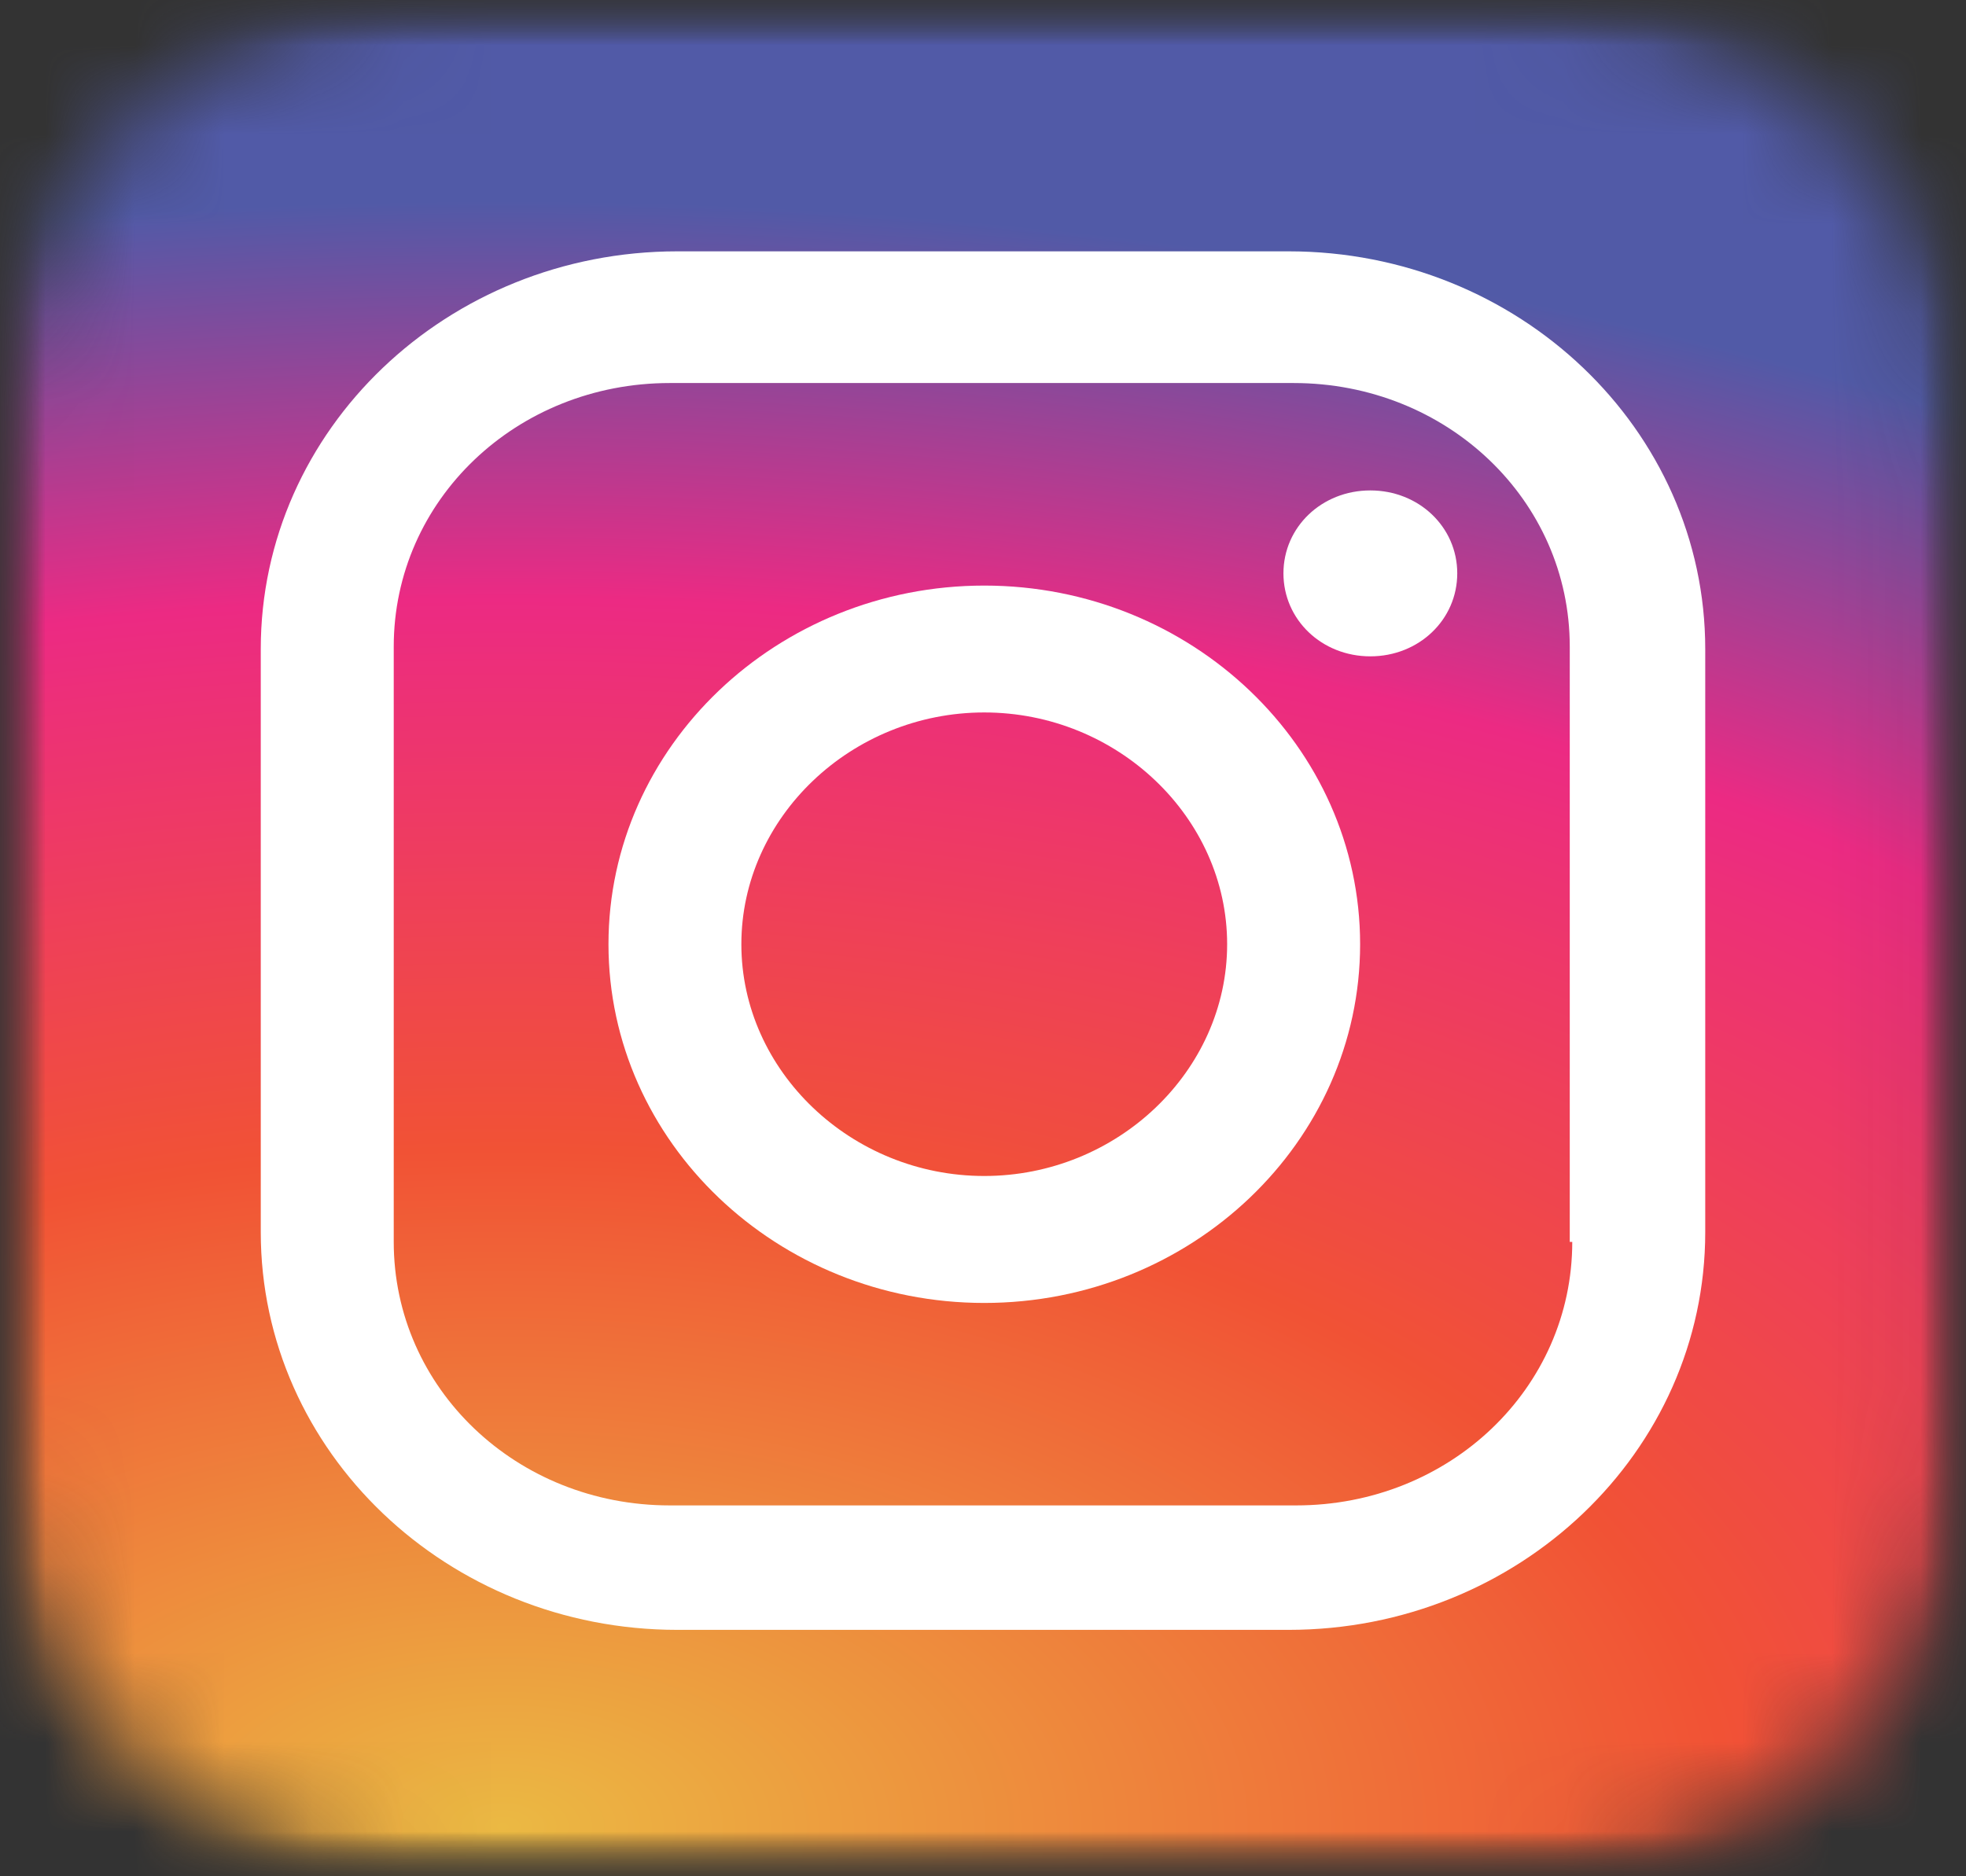 <svg width="22" height="21" viewBox="0 0 22 21" fill="none" xmlns="http://www.w3.org/2000/svg">
<rect x="0" y="0" width="22" height="21" fill="#333333" stroke="none"/>
<g clip-path="url(#clip0_46_80)">
<mask id="mask0_46_80" style="mask-type:luminance" maskUnits="userSpaceOnUse" x="0" y="0" width="22" height="22">
<path d="M16.107 0H10.928H5.75H5.006C3.605 0 2.375 0.546 1.459 1.393C1.03 1.802 0.687 2.294 0.429 2.813C0.143 3.414 0 4.069 0 4.752V5.134V7.919V12.398V15.566V16.248C0 17.04 0.2 17.805 0.572 18.488C0.801 18.897 1.116 19.307 1.459 19.635C2.375 20.509 3.605 21.027 4.978 21.027H5.722H10.9H16.078H16.965C18.338 21.027 19.597 20.481 20.484 19.635C20.827 19.307 21.142 18.925 21.371 18.488C21.742 17.832 21.943 17.068 21.943 16.248V15.566V12.425V7.947V5.134V4.752C21.943 4.069 21.8 3.414 21.514 2.813C21.256 2.267 20.913 1.802 20.484 1.393C19.654 0.546 18.395 0 17.022 0H16.107Z" fill="white"/>
</mask>
<g mask="url(#mask0_46_80)">
<mask id="mask1_46_80" style="mask-type:luminance" maskUnits="userSpaceOnUse" x="0" y="0" width="22" height="21">
<path d="M22 0H0V21H22V0Z" fill="white"/>
</mask>
<g mask="url(#mask1_46_80)">
<mask id="mask2_46_80" style="mask-type:luminance" maskUnits="userSpaceOnUse" x="0" y="0" width="22" height="21">
<path d="M22 0H0V21H22V0Z" fill="white"/>
</mask>
<g mask="url(#mask2_46_80)">
<rect x="-0.001" y="-0.108" width="22.109" height="21.235" fill="url(#paint0_radial_46_80)"/>
</g>
</g>
</g>
<path d="M14.419 2.813H7.581C5.006 2.813 2.918 4.806 2.918 7.264V13.791C2.918 16.248 5.006 18.242 7.581 18.242H14.419C16.993 18.242 19.082 16.248 19.082 13.791V7.264C19.082 4.806 16.993 2.813 14.419 2.813ZM17.594 13.9C17.594 15.538 16.221 16.849 14.504 16.849H7.495C5.779 16.849 4.406 15.538 4.406 13.9V7.237C4.406 5.598 5.779 4.287 7.495 4.287H14.476C16.192 4.287 17.566 5.598 17.566 7.237V13.9H17.594Z" fill="white"/>
<path d="M11.014 6.554C8.697 6.554 6.809 8.356 6.809 10.568C6.809 12.78 8.697 14.583 11.014 14.583C13.332 14.583 15.22 12.78 15.22 10.568C15.22 8.356 13.332 6.554 11.014 6.554ZM11.014 13.162C9.527 13.162 8.296 11.988 8.296 10.568C8.296 9.148 9.527 7.974 11.014 7.974C12.502 7.974 13.732 9.148 13.732 10.568C13.732 11.988 12.502 13.162 11.014 13.162Z" fill="white"/>
<path d="M15.334 5.489C14.791 5.489 14.362 5.899 14.362 6.417C14.362 6.936 14.791 7.346 15.334 7.346C15.878 7.346 16.307 6.936 16.307 6.417C16.307 5.899 15.878 5.489 15.334 5.489Z" fill="white"/>
</g>
<defs>
<radialGradient id="paint0_radial_46_80" cx="0" cy="0" r="1" gradientUnits="userSpaceOnUse" gradientTransform="translate(5.5 20.5) rotate(-90) scale(20 36.9)">
<stop stop-color="#EBB943"/>
<stop offset="0.381" stop-color="#F15235"/>
<stop offset="0.691" stop-color="#EC2A83"/>
<stop offset="0.915" stop-color="#515AA7"/>
</radialGradient>
<clipPath id="clip0_46_80">
<rect width="22" height="21" fill="white"/>
</clipPath>
</defs>
</svg>
